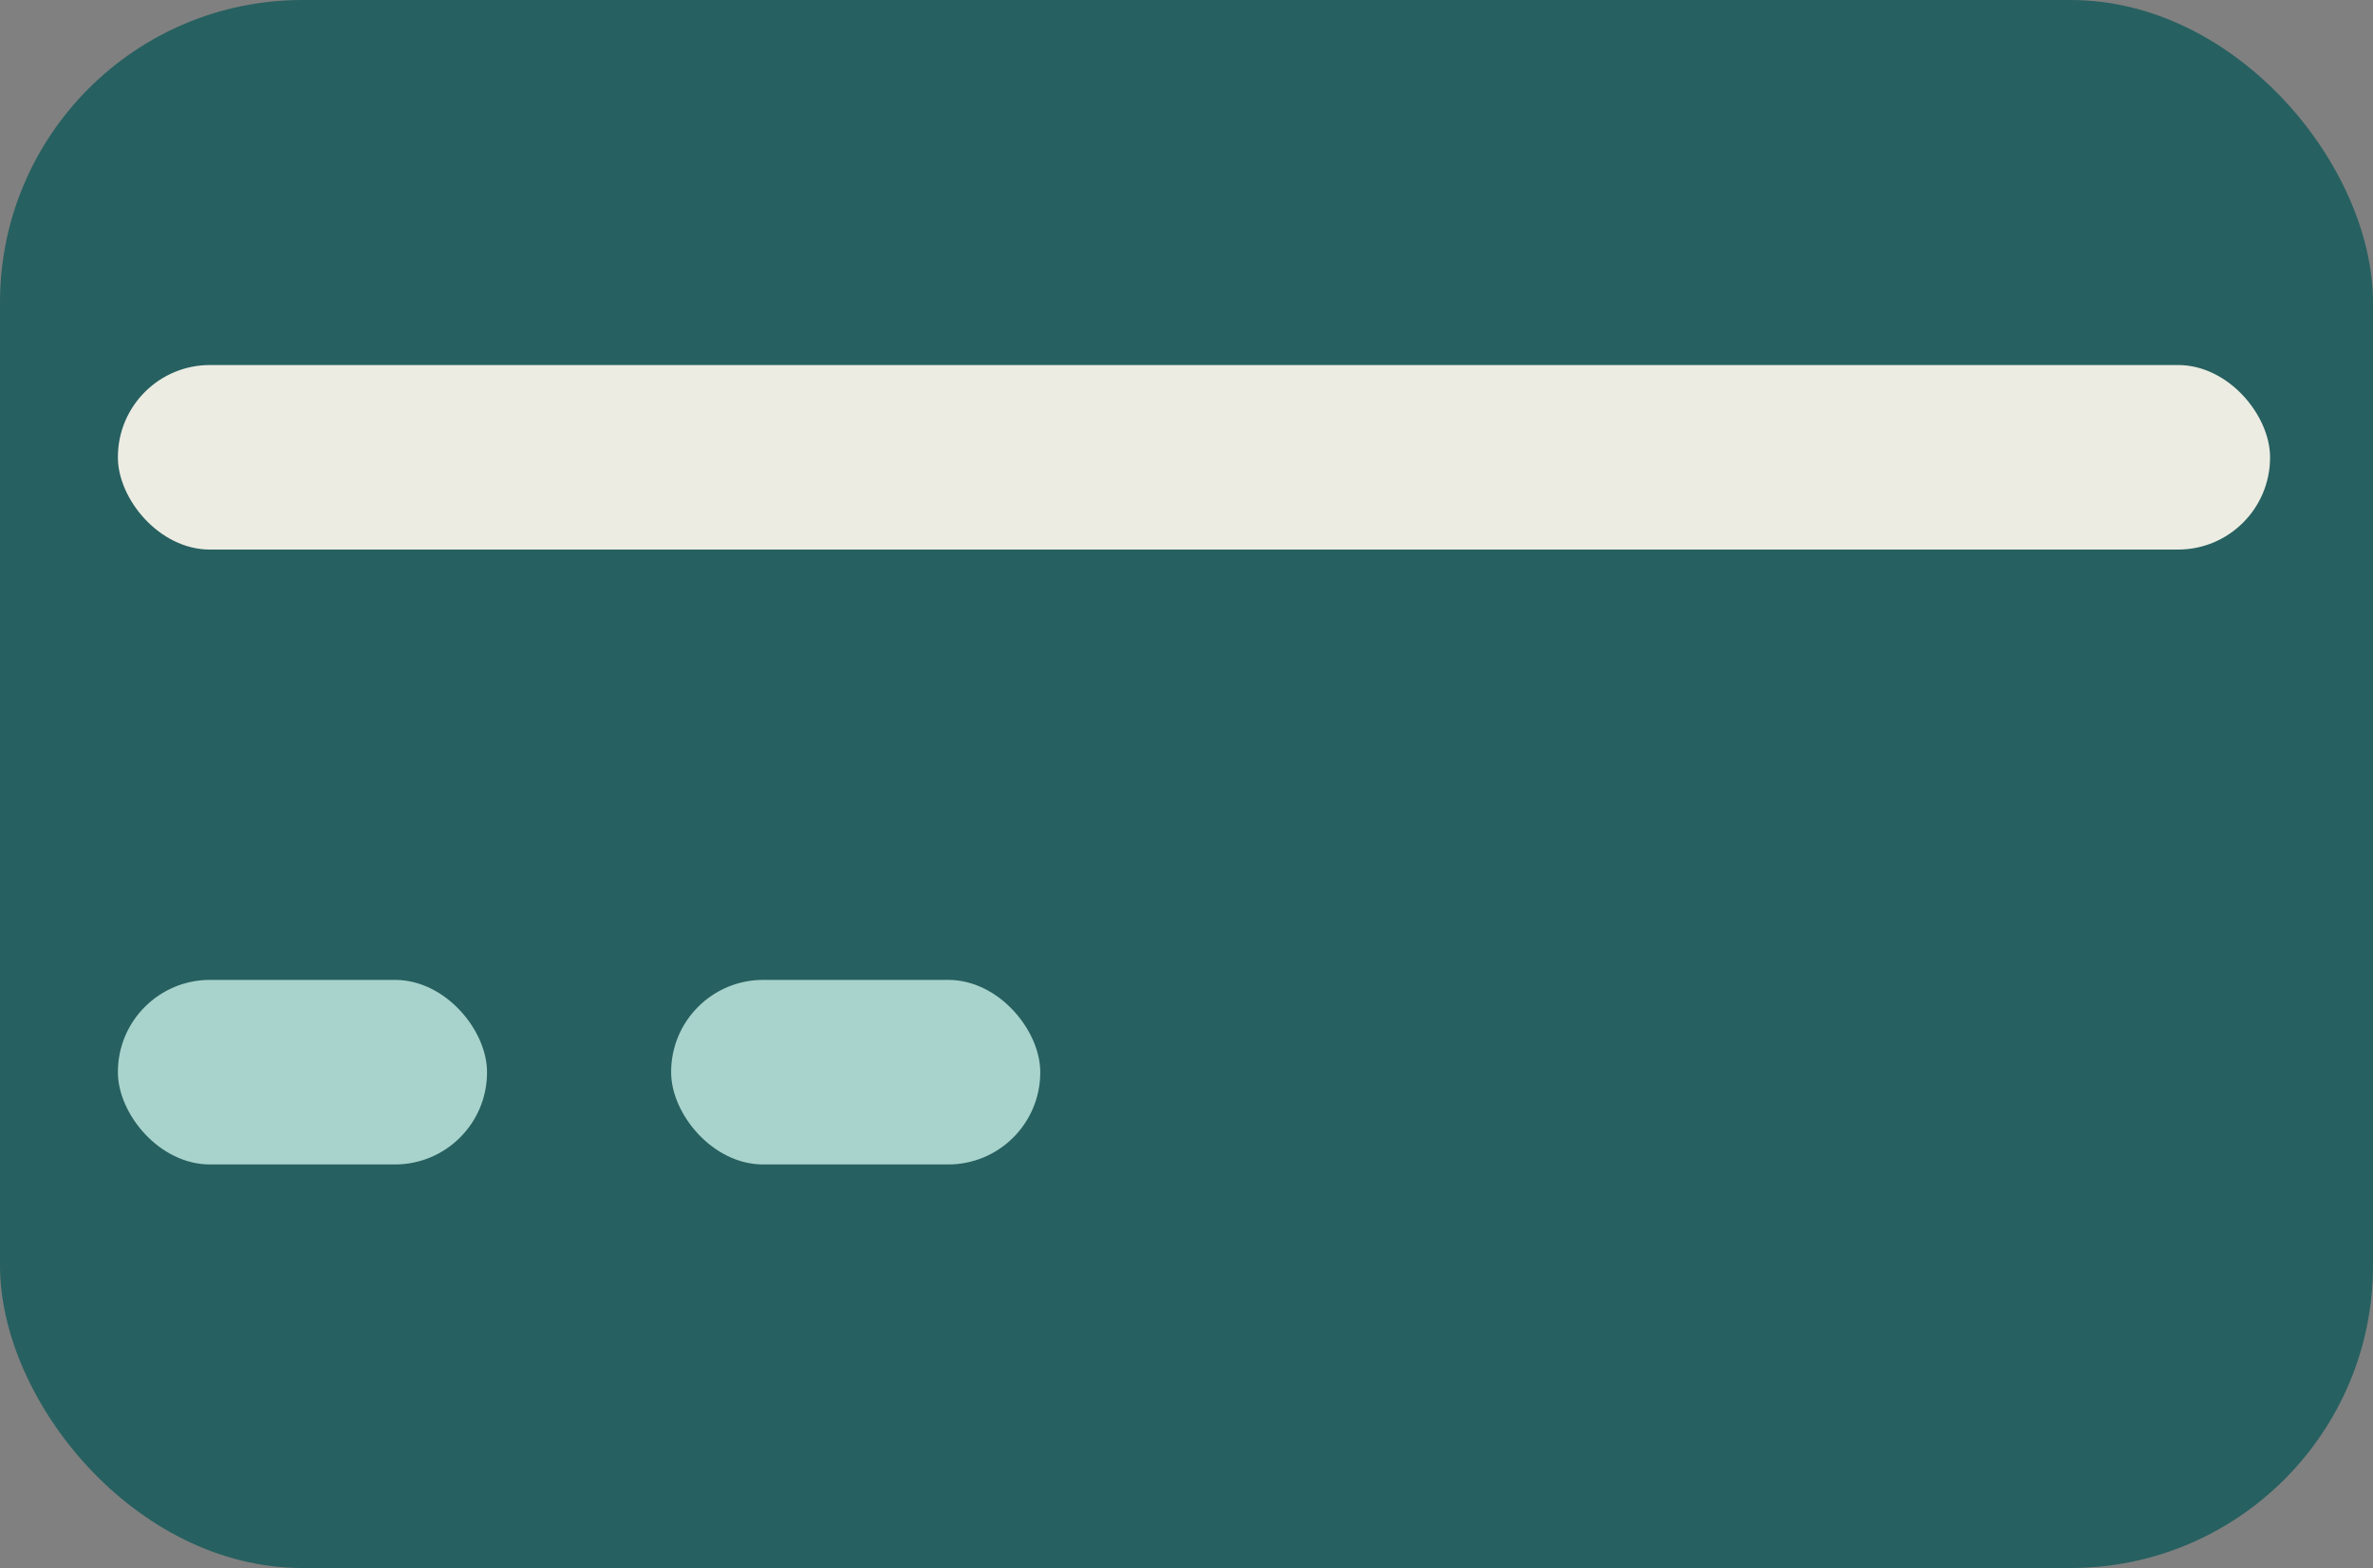 <svg xmlns="http://www.w3.org/2000/svg" viewBox="0 0 52.33 34.58"><rect x="0" y="0" width="52.33" height="34.58" fill="#808080" stroke="none"/><defs><style>.cls-1{fill:#276060;}.cls-2{fill:#ecece3;}.cls-3{fill:#a8d3cc;}</style></defs><g id="Calque_2" data-name="Calque 2"><g id="SECTION_3_nos_fonctionnalités_part._2" data-name="SECTION 3 /nos fonctionnalités part. 2"><g id="paiement_en_ligne" data-name="paiement en ligne"><rect class="cls-1" width="52.33" height="34.58" rx="6.67"/><rect class="cls-2" x="2.6" y="8.05" width="47.46" height="4.07" rx="2.03"/><rect class="cls-3" x="2.6" y="21.61" width="8.14" height="4.07" rx="2.03"/><rect class="cls-3" x="14.8" y="21.61" width="8.14" height="4.07" rx="2.03"/></g></g></g></svg>